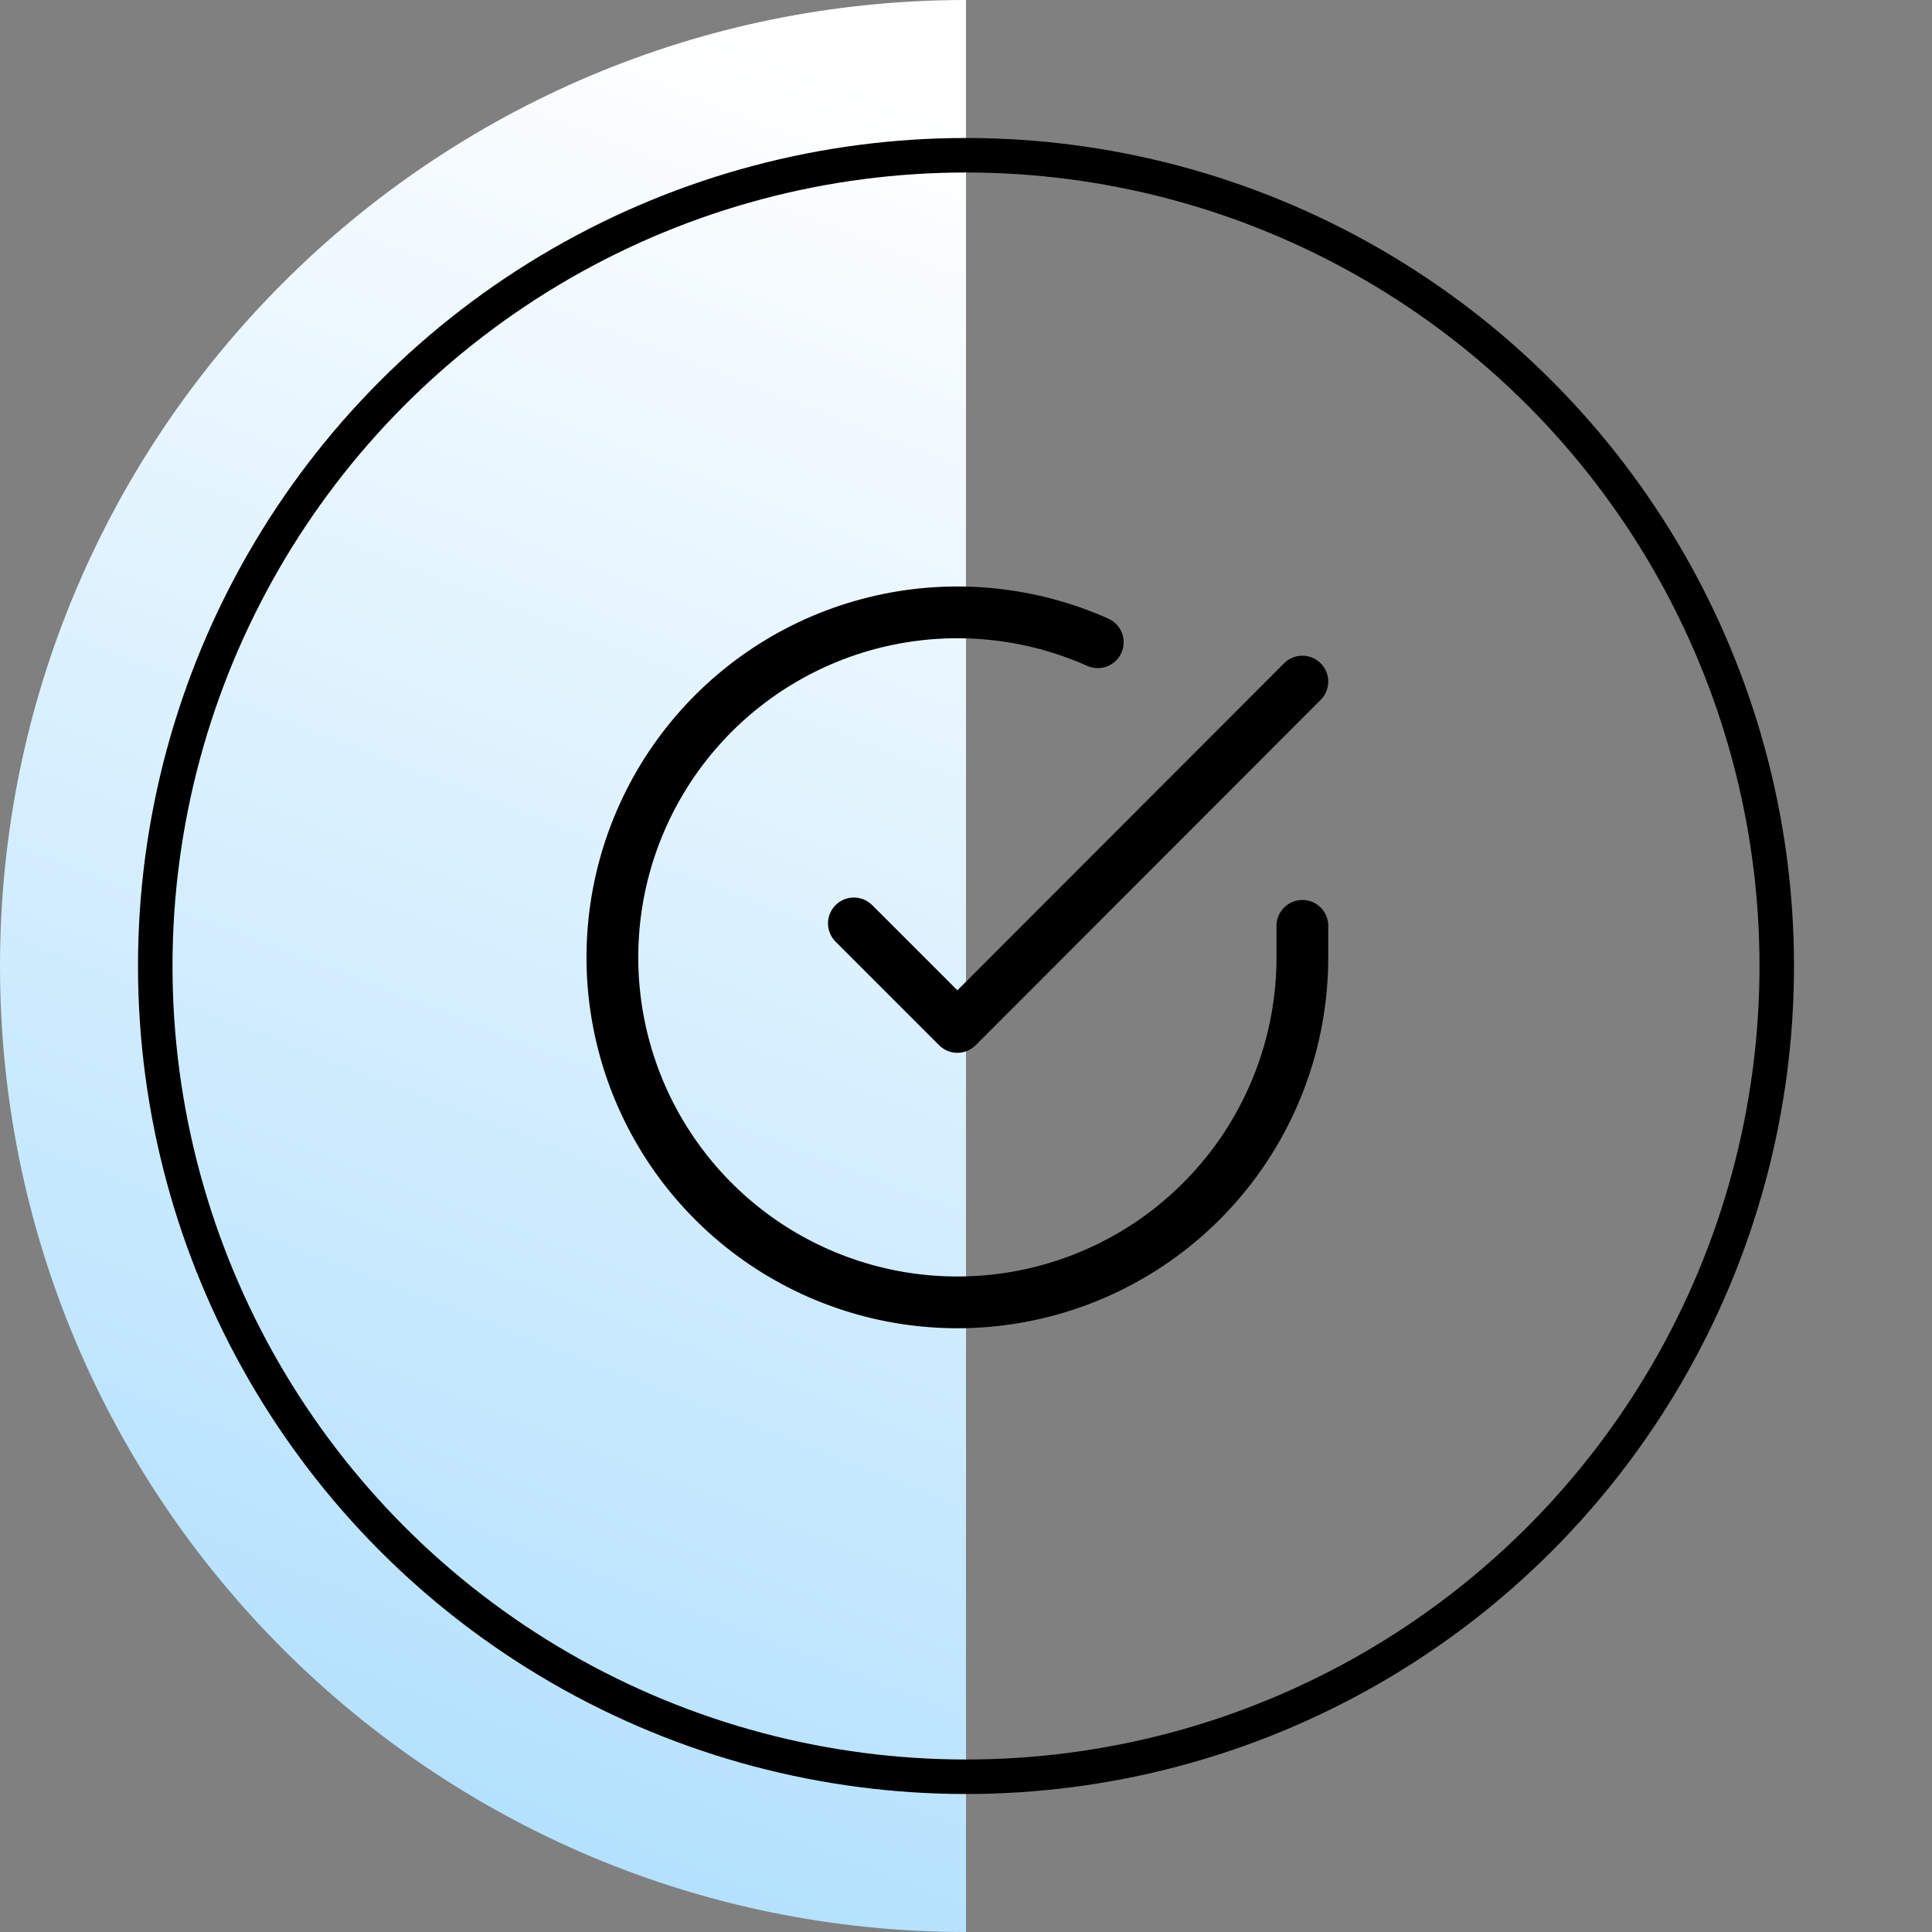 <svg width="56" height="56" viewBox="0 0 56 56" fill="none" xmlns="http://www.w3.org/2000/svg">
<rect x="0" y="0" width="56" height="56" fill="#808080" stroke="none"/>
<g style="mix-blend-mode:multiply">
<path d="M28 56C12.536 56 2.52153e-07 43.464 1.6244e-07 28C7.27268e-08 12.536 12.536 -1.03442e-07 28 0L28 56Z" fill="url(#paint0_linear_36_747)"/>
</g>
<circle cx="28" cy="28" r="23.5" stroke="black"/>
<path fill-rule="evenodd" clip-rule="evenodd" d="M31.515 19.301C29.693 18.489 27.657 18.288 25.712 18.727C23.766 19.167 22.014 20.224 20.718 21.74C19.422 23.256 18.651 25.151 18.52 27.141C18.389 29.132 18.904 31.111 19.99 32.785C21.076 34.458 22.673 35.736 24.544 36.427C26.416 37.118 28.46 37.186 30.373 36.62C32.285 36.055 33.964 34.886 35.159 33.288C36.353 31.691 36.999 29.75 37 27.755V26.836C37 26.422 37.336 26.086 37.75 26.086C38.164 26.086 38.5 26.422 38.5 26.836V27.756C38.499 30.074 37.748 32.33 36.36 34.187C34.972 36.043 33.021 37.402 30.798 38.059C28.575 38.716 26.199 38.637 24.025 37.834C21.85 37.031 19.994 35.546 18.732 33.601C17.47 31.656 16.871 29.356 17.023 27.043C17.176 24.73 18.072 22.528 19.578 20.765C21.084 19.003 23.12 17.775 25.381 17.264C27.642 16.753 30.008 16.987 32.125 17.931C32.504 18.099 32.674 18.543 32.505 18.921C32.337 19.299 31.893 19.469 31.515 19.301ZM38.28 19.225C38.573 19.518 38.573 19.993 38.281 20.286L28.281 30.296C28.14 30.436 27.949 30.516 27.75 30.516C27.551 30.516 27.36 30.437 27.22 30.296L24.22 27.296C23.927 27.003 23.927 26.528 24.22 26.235C24.513 25.942 24.987 25.942 25.28 26.235L27.75 28.705L37.219 19.226C37.512 18.933 37.987 18.932 38.28 19.225Z" fill="black"/>
<defs>
<linearGradient id="paint0_linear_36_747" x1="37.24" y1="112.56" x2="77.608" y2="8.239" gradientUnits="userSpaceOnUse">
<stop stop-color="#6DC5FC"/>
<stop offset="0.88" stop-color="white"/>
</linearGradient>
</defs>
</svg>
